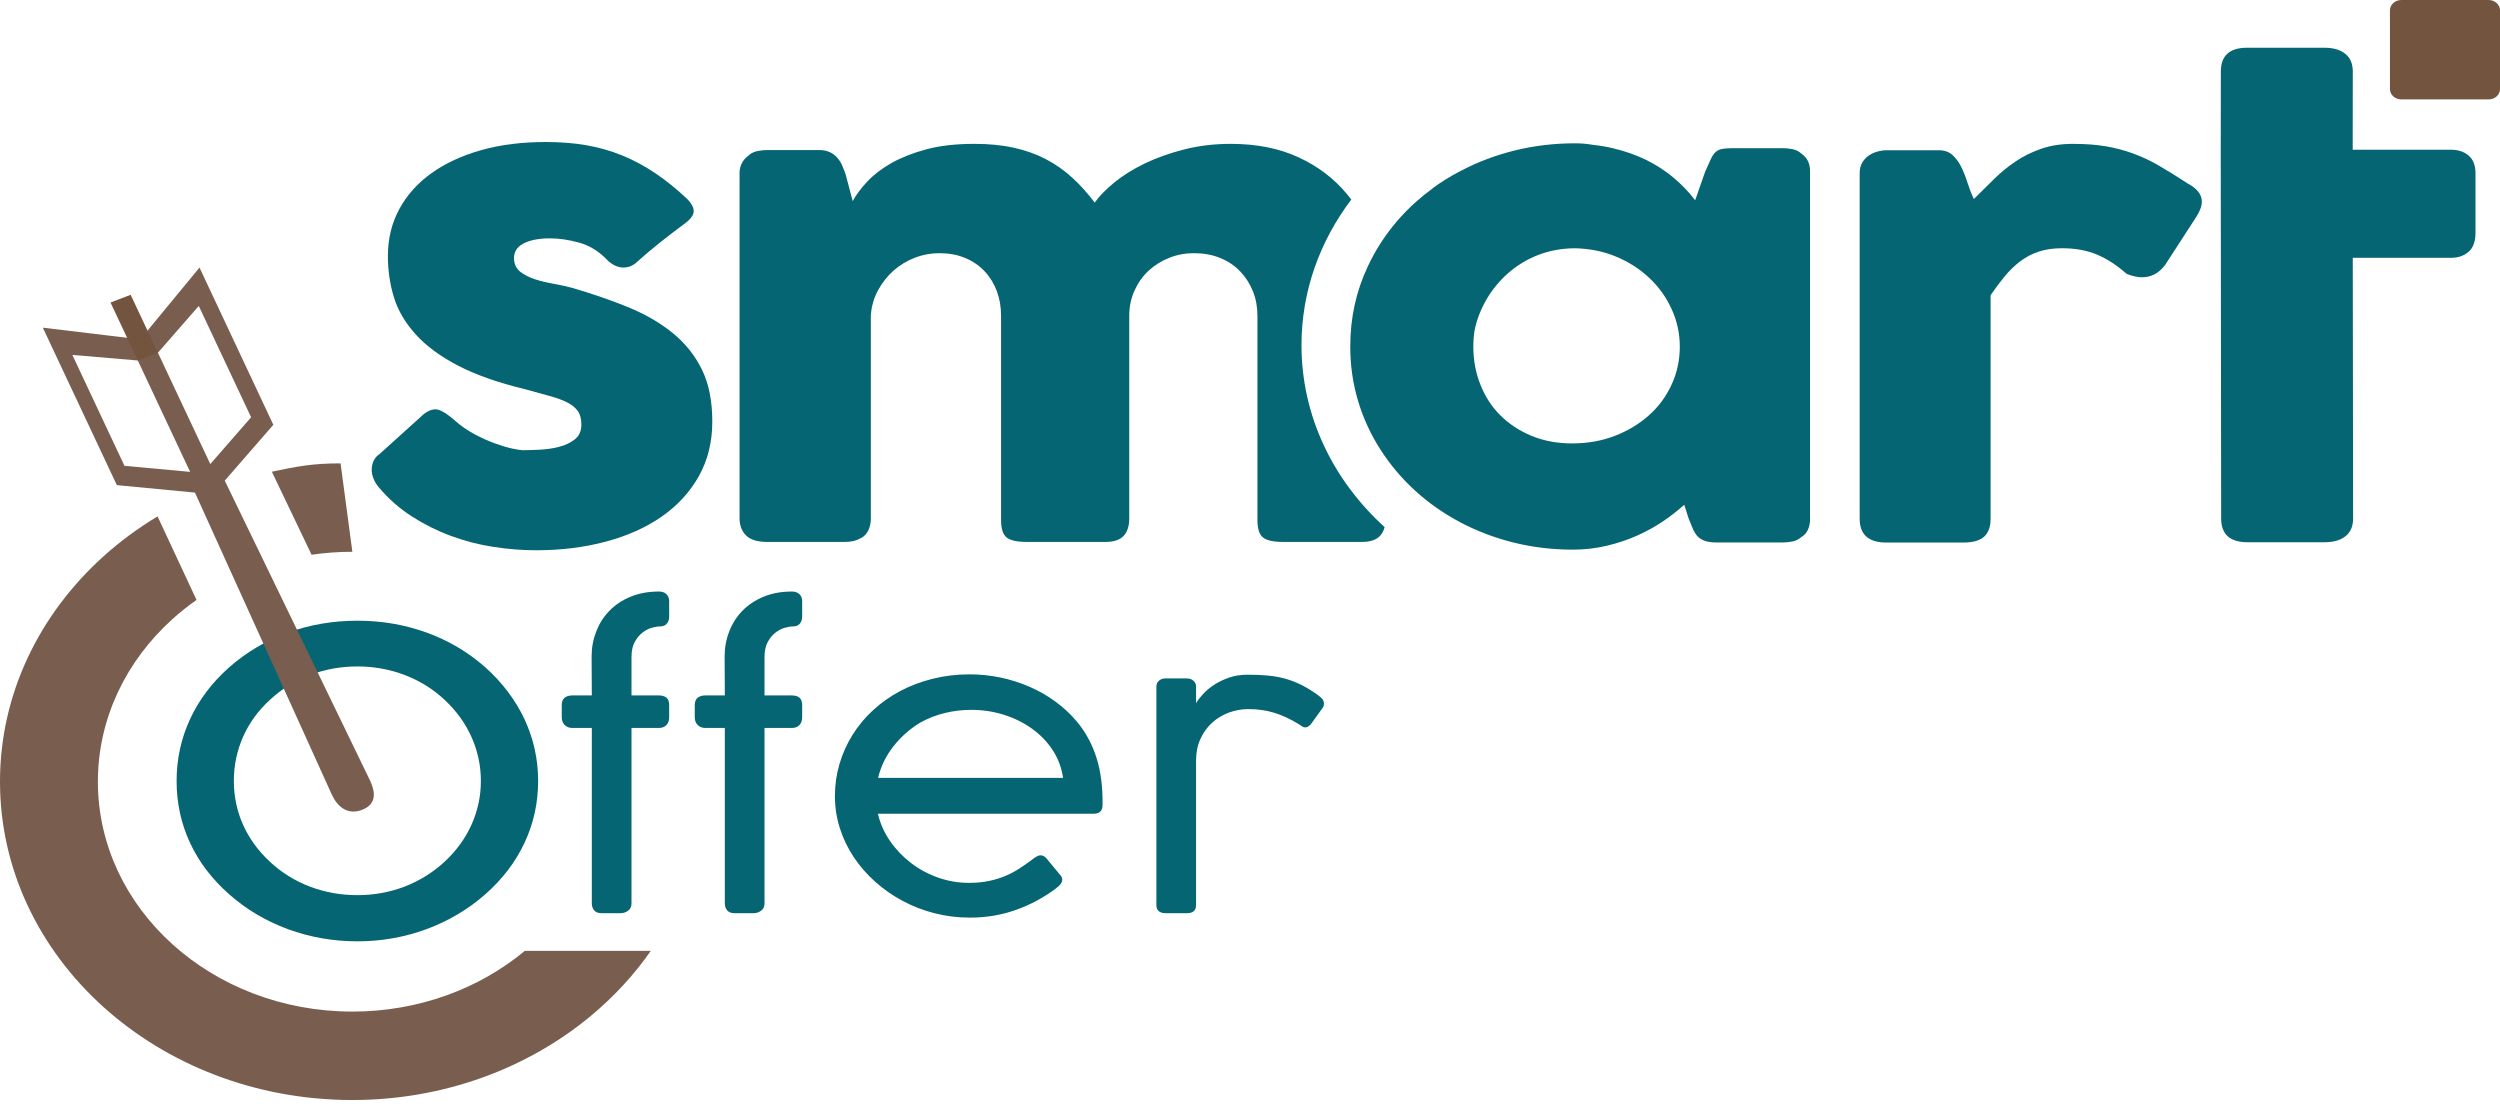 <?xml version="1.0" encoding="UTF-8"?> <svg xmlns="http://www.w3.org/2000/svg" width="357" height="158" viewBox="0 0 357 158" fill="none"> <path fill-rule="evenodd" clip-rule="evenodd" d="M342.914 14.198H355.37C356.267 14.198 357 13.535 357 12.726V1.473C357 0.663 356.267 0 355.37 0H342.914C342.018 0 341.284 0.663 341.284 1.473V12.726C341.284 13.535 342.018 14.198 342.914 14.198Z" fill="#73553F"></path> <path fill-rule="evenodd" clip-rule="evenodd" d="M68.669 111.528C68.669 109.321 68.218 107.224 67.328 105.24C66.439 103.257 65.154 101.486 63.488 99.94C61.855 98.403 59.974 97.233 57.834 96.409C55.684 95.585 53.42 95.168 51.054 95.168C48.678 95.168 46.414 95.575 44.263 96.389C42.123 97.203 40.209 98.383 38.542 99.94C36.875 101.466 35.591 103.226 34.713 105.21C33.834 107.194 33.394 109.301 33.394 111.528C33.394 113.736 33.834 115.822 34.713 117.786C35.591 119.749 36.875 121.509 38.542 123.056C40.209 124.613 42.112 125.793 44.251 126.607C46.381 127.421 48.656 127.828 51.054 127.828C53.408 127.828 55.638 127.421 57.766 126.607C59.884 125.793 61.799 124.613 63.488 123.056C65.154 121.509 66.439 119.749 67.328 117.775C68.218 115.791 68.669 113.716 68.669 111.528ZM76.846 111.528C76.846 114.631 76.203 117.562 74.919 120.319C73.624 123.087 71.755 125.549 69.288 127.716C66.811 129.883 64.006 131.542 60.875 132.691C57.755 133.841 54.478 134.421 51.054 134.421C47.574 134.421 44.263 133.841 41.099 132.681C37.945 131.511 35.163 129.863 32.741 127.716C30.275 125.549 28.406 123.097 27.133 120.35C25.86 117.613 25.219 114.672 25.219 111.528C25.219 108.405 25.86 105.464 27.133 102.707C28.406 99.94 30.275 97.467 32.741 95.28C35.208 93.113 38.001 91.464 41.121 90.335C44.24 89.206 47.551 88.636 51.054 88.636C54.523 88.636 57.812 89.206 60.931 90.335C64.04 91.464 66.833 93.113 69.288 95.28C71.755 97.487 73.624 99.98 74.919 102.748C76.203 105.525 76.846 108.446 76.846 111.528Z" fill="#056573"></path> <path fill-rule="evenodd" clip-rule="evenodd" d="M94.096 84.471C94.544 84.471 94.894 84.594 95.158 84.841C95.421 85.087 95.557 85.43 95.557 85.87V88.105C95.557 88.457 95.45 88.774 95.236 89.047C95.021 89.311 94.7 89.452 94.272 89.452C93.94 89.452 93.541 89.513 93.074 89.645C92.606 89.777 92.157 90.014 91.729 90.349C91.301 90.683 90.941 91.124 90.638 91.678C90.337 92.232 90.18 92.936 90.18 93.798V99.306H94.096C94.544 99.306 94.904 99.412 95.167 99.623C95.431 99.844 95.557 100.204 95.557 100.723V102.404C95.557 102.888 95.431 103.266 95.167 103.539C94.904 103.811 94.544 103.953 94.096 103.953H90.18V129.003C90.18 129.461 90.025 129.804 89.703 130.042C89.382 130.279 89.022 130.403 88.632 130.403H85.914C85.427 130.403 85.077 130.271 84.853 130.007C84.629 129.743 84.512 129.408 84.512 129.003V103.953H81.736C81.288 103.953 80.927 103.811 80.645 103.539C80.363 103.266 80.216 102.888 80.216 102.404V100.723C80.216 100.204 80.363 99.844 80.645 99.623C80.927 99.412 81.288 99.306 81.736 99.306H84.512L84.482 93.746C84.482 92.478 84.706 91.29 85.145 90.164C85.583 89.038 86.207 88.053 87.035 87.208C87.853 86.372 88.856 85.703 90.054 85.21C91.242 84.717 92.587 84.471 94.096 84.471ZM113.089 84.471C113.537 84.471 113.888 84.594 114.151 84.841C114.414 85.087 114.55 85.43 114.55 85.87V88.105C114.55 88.457 114.443 88.774 114.228 89.047C114.014 89.311 113.693 89.452 113.264 89.452C112.933 89.452 112.534 89.513 112.066 89.645C111.598 89.777 111.151 90.014 110.722 90.349C110.293 90.683 109.933 91.124 109.631 91.678C109.329 92.232 109.174 92.936 109.174 93.798V99.306H113.089C113.537 99.306 113.897 99.412 114.161 99.623C114.424 99.844 114.55 100.204 114.55 100.723V102.404C114.55 102.888 114.424 103.266 114.161 103.539C113.897 103.811 113.537 103.953 113.089 103.953H109.174V129.003C109.174 129.461 109.018 129.804 108.696 130.042C108.375 130.279 108.014 130.403 107.625 130.403H104.908C104.42 130.403 104.07 130.271 103.846 130.007C103.622 129.743 103.505 129.408 103.505 129.003V103.953H100.729C100.281 103.953 99.921 103.811 99.638 103.539C99.356 103.266 99.21 102.888 99.21 102.404V100.723C99.21 100.204 99.356 99.844 99.638 99.623C99.921 99.412 100.281 99.306 100.729 99.306H103.505L103.476 93.746C103.476 92.478 103.7 91.29 104.138 90.164C104.576 89.038 105.199 88.053 106.027 87.208C106.845 86.372 107.849 85.703 109.047 85.21C110.235 84.717 111.579 84.471 113.089 84.471ZM147.423 122.721C147.598 122.58 147.793 122.448 147.997 122.325C148.202 122.202 148.406 122.14 148.621 122.14C148.913 122.14 149.195 122.299 149.468 122.615C149.857 123.091 150.179 123.478 150.423 123.777C150.666 124.076 150.861 124.314 151.017 124.49C151.172 124.683 151.289 124.824 151.367 124.912C151.465 125.018 151.543 125.123 151.601 125.237C151.659 125.352 151.689 125.484 151.689 125.625C151.689 125.819 151.611 126.029 151.445 126.25C151.279 126.469 150.988 126.724 150.578 127.032C149.741 127.631 148.874 128.176 147.968 128.66C147.062 129.144 146.108 129.567 145.114 129.919C144.121 130.279 143.079 130.552 141.978 130.746C140.877 130.939 139.709 131.036 138.481 131.036C136.748 131.036 135.072 130.825 133.456 130.411C131.838 129.998 130.319 129.408 128.887 128.643C127.455 127.877 126.15 126.962 124.972 125.906C123.793 124.85 122.771 123.68 121.914 122.396C121.057 121.102 120.394 119.73 119.927 118.251C119.459 116.781 119.226 115.25 119.226 113.666C119.226 112.083 119.45 110.543 119.888 109.065C120.326 107.586 120.949 106.205 121.758 104.911C122.567 103.627 123.54 102.457 124.69 101.401C125.839 100.345 127.134 99.43 128.566 98.673C129.998 97.916 131.547 97.335 133.212 96.922C134.878 96.508 136.631 96.297 138.481 96.297C139.942 96.297 141.394 96.447 142.835 96.746C144.277 97.045 145.66 97.485 146.984 98.057C148.309 98.629 149.556 99.333 150.715 100.187C151.874 101.031 152.906 101.999 153.822 103.09C155.068 104.603 155.994 106.337 156.597 108.273C157.201 110.209 157.484 112.435 157.445 114.96C157.445 115.787 157.017 116.201 156.159 116.201H125.362C125.693 117.609 126.277 118.911 127.105 120.108C127.933 121.304 128.927 122.343 130.085 123.231C131.244 124.12 132.53 124.815 133.952 125.317C135.375 125.819 136.845 126.073 138.364 126.073C139.436 126.073 140.41 125.977 141.277 125.792C142.143 125.607 142.933 125.361 143.644 125.053C144.355 124.745 145.007 124.393 145.611 123.997C146.215 123.601 146.799 123.196 147.364 122.774L147.423 122.721ZM131.41 103.187C129.93 104.084 128.654 105.211 127.582 106.575C126.511 107.938 125.781 109.443 125.391 111.08H151.806C151.592 109.619 151.095 108.291 150.305 107.094C149.517 105.897 148.523 104.876 147.335 104.032C146.147 103.187 144.812 102.527 143.322 102.061C141.832 101.594 140.283 101.366 138.686 101.366C137.419 101.366 136.173 101.515 134.936 101.815C133.699 102.114 132.521 102.571 131.41 103.187ZM170.799 100.415C171.033 100.01 171.374 99.57 171.813 99.096C172.251 98.62 172.777 98.18 173.4 97.775C174.023 97.371 174.734 97.028 175.533 96.755C176.331 96.482 177.208 96.35 178.163 96.35C179.215 96.35 180.169 96.385 181.017 96.465C181.864 96.543 182.663 96.684 183.423 96.886C184.182 97.089 184.922 97.362 185.633 97.705C186.344 98.048 187.085 98.488 187.864 99.016C188.097 99.174 188.361 99.377 188.643 99.623C188.925 99.87 189.062 100.16 189.062 100.494C189.062 100.688 189.013 100.864 188.916 101.022L187.192 103.424C186.919 103.724 186.646 103.873 186.374 103.873C186.218 103.873 186.072 103.82 185.935 103.724C185.799 103.627 185.633 103.521 185.439 103.398C184.231 102.659 183.062 102.114 181.922 101.77C180.783 101.427 179.565 101.26 178.28 101.26C177.305 101.26 176.371 101.428 175.475 101.762C174.578 102.096 173.79 102.571 173.098 103.196C172.407 103.82 171.851 104.586 171.433 105.492C171.014 106.399 170.799 107.428 170.799 108.572V129.241C170.799 130.016 170.371 130.403 169.514 130.403H166.475C165.579 130.403 165.131 130.016 165.131 129.241V98.039C165.131 97.687 165.257 97.406 165.511 97.195C165.764 96.983 166.066 96.878 166.416 96.878H169.455C169.864 96.878 170.195 96.992 170.439 97.221C170.682 97.45 170.799 97.722 170.799 98.039V100.415Z" fill="#056573"></path> <path fill-rule="evenodd" clip-rule="evenodd" d="M64.91 60.012C65.788 60.805 66.749 61.467 67.774 62.011C68.798 62.554 69.775 62.996 70.718 63.333C71.663 63.672 72.493 63.922 73.208 64.069C73.924 64.216 74.413 64.289 74.673 64.289C75.291 64.289 76.088 64.26 77.048 64.216C78.009 64.172 78.919 64.04 79.798 63.819C80.677 63.599 81.442 63.245 82.076 62.746C82.711 62.246 83.02 61.541 83.02 60.629C83.02 59.806 82.841 59.145 82.483 58.66C82.125 58.174 81.604 57.763 80.921 57.425C80.237 57.086 79.408 56.792 78.415 56.528C77.423 56.263 76.3 55.955 75.064 55.602C71.158 54.661 67.936 53.529 65.398 52.206C62.86 50.883 60.858 49.398 59.378 47.767C57.897 46.135 56.855 44.386 56.269 42.504C55.684 40.623 55.391 38.638 55.391 36.551C55.391 34.111 55.928 31.891 57.002 29.892C58.076 27.893 59.605 26.173 61.59 24.747C63.576 23.321 65.951 22.219 68.717 21.439C71.483 20.66 74.559 20.279 77.944 20.279C79.994 20.279 81.913 20.426 83.703 20.734C85.494 21.043 87.202 21.528 88.828 22.19C90.456 22.851 92.051 23.703 93.596 24.747C95.143 25.79 96.672 27.04 98.201 28.481C98.755 29.069 99.047 29.613 99.063 30.127C99.08 30.642 98.706 31.2 97.958 31.788C96.688 32.73 95.484 33.655 94.328 34.566C93.174 35.478 91.969 36.493 90.733 37.609C90.343 37.904 89.952 38.08 89.561 38.153C89.171 38.227 88.796 38.227 88.439 38.138C88.08 38.05 87.739 37.904 87.413 37.697C87.088 37.492 86.794 37.242 86.535 36.947C85.395 35.801 84.094 35.022 82.629 34.626C81.165 34.229 79.798 34.038 78.529 34.038C76.934 34.038 75.665 34.287 74.721 34.787C73.778 35.287 73.338 36.051 73.403 37.08C73.469 37.845 73.794 38.433 74.364 38.859C74.933 39.285 75.632 39.638 76.463 39.903C77.293 40.167 78.171 40.373 79.098 40.535C80.026 40.696 80.872 40.888 81.653 41.093C84.582 41.946 87.267 42.872 89.708 43.871C92.148 44.871 94.263 46.091 96.054 47.546C97.843 49.002 99.242 50.751 100.235 52.78C101.227 54.808 101.716 57.278 101.716 60.188C101.716 63.099 101.081 65.7 99.796 67.994C98.51 70.287 96.737 72.213 94.492 73.77C92.246 75.329 89.594 76.52 86.518 77.343C83.443 78.166 80.124 78.578 76.577 78.578C74.559 78.578 72.509 78.416 70.426 78.092C68.343 77.769 66.325 77.24 64.373 76.52C62.42 75.799 60.566 74.873 58.808 73.741C57.051 72.609 55.488 71.242 54.121 69.626C53.764 69.214 53.503 68.773 53.324 68.317C53.146 67.862 53.064 67.42 53.081 66.979C53.097 66.539 53.194 66.127 53.373 65.759C53.552 65.392 53.829 65.083 54.219 64.819L60.517 59.13C61.298 58.542 61.997 58.336 62.6 58.513C63.201 58.689 63.965 59.189 64.91 60.012Z" fill="#056573"></path> <path fill-rule="evenodd" clip-rule="evenodd" d="M106.877 22.175C107.301 21.851 107.757 21.646 108.228 21.558C108.7 21.47 109.14 21.425 109.562 21.425H116.934C117.52 21.425 118.023 21.514 118.447 21.704C118.87 21.895 119.228 22.16 119.521 22.483C119.814 22.807 120.057 23.16 120.237 23.571C120.416 23.983 120.578 24.409 120.741 24.85L121.766 28.716C122.255 27.82 122.955 26.878 123.865 25.909C124.776 24.938 125.932 24.057 127.331 23.262C128.731 22.483 130.406 21.822 132.343 21.307C134.279 20.793 136.541 20.543 139.144 20.543C141.194 20.543 143.066 20.719 144.741 21.087C146.417 21.455 147.948 21.998 149.331 22.719C150.714 23.439 151.966 24.321 153.105 25.365C154.244 26.393 155.318 27.599 156.327 28.936C156.946 28.04 157.873 27.085 159.093 26.085C160.313 25.085 161.762 24.174 163.454 23.351C165.146 22.542 167.033 21.866 169.116 21.337C171.199 20.807 173.412 20.543 175.755 20.543C179.465 20.543 182.703 21.19 185.469 22.483C188.236 23.762 190.546 25.526 192.385 27.761C192.585 28.002 192.779 28.248 192.967 28.497C188.48 34.416 185.853 41.576 185.853 49.291C185.853 59.431 190.387 68.612 197.724 75.274C197.594 75.778 197.378 76.192 197.071 76.52C196.534 77.093 195.672 77.387 194.5 77.387H183.224C181.825 77.387 180.864 77.167 180.343 76.74C179.823 76.314 179.562 75.491 179.562 74.256V45.106C179.562 43.842 179.351 42.666 178.911 41.579C178.473 40.491 177.854 39.535 177.073 38.727C176.293 37.918 175.348 37.286 174.226 36.83C173.103 36.374 171.85 36.154 170.483 36.154C169.246 36.154 168.075 36.374 166.968 36.816C165.861 37.257 164.886 37.86 164.04 38.639C163.194 39.417 162.527 40.359 162.022 41.46C161.517 42.563 161.257 43.783 161.257 45.106V73.992C161.257 75.108 160.996 75.947 160.46 76.52C159.923 77.093 159.061 77.387 157.889 77.387H156.864H156.473H146.613C145.214 77.387 144.253 77.167 143.733 76.74C143.212 76.314 142.951 75.491 142.951 74.256V45.106C142.951 43.842 142.756 42.666 142.35 41.579C141.943 40.491 141.357 39.535 140.592 38.727C139.828 37.918 138.901 37.286 137.81 36.83C136.719 36.374 135.483 36.154 134.117 36.154C132.945 36.154 131.805 36.36 130.683 36.786C129.56 37.213 128.552 37.816 127.656 38.594C126.761 39.373 126.013 40.315 125.411 41.402C124.809 42.49 124.451 43.695 124.354 45.018V74.124C124.354 74.624 124.255 75.123 124.044 75.623C123.833 76.123 123.507 76.505 123.084 76.769C122.661 77.004 122.271 77.167 121.896 77.255C121.522 77.343 121.083 77.387 120.594 77.387H109.562C108.163 77.387 107.155 77.078 106.536 76.46C105.918 75.843 105.608 75.02 105.608 73.992V24.674C105.608 24.115 105.755 23.601 106.032 23.13C106.308 22.674 106.682 22.307 107.171 22.042L106.877 22.175Z" fill="#056573"></path> <path fill-rule="evenodd" clip-rule="evenodd" d="M258.474 74.197C258.474 74.697 258.375 75.167 258.18 75.623C257.985 76.079 257.659 76.446 257.204 76.711C256.846 77.034 256.423 77.24 255.935 77.328C255.447 77.416 255.024 77.46 254.666 77.46H245.049C244.366 77.46 243.812 77.372 243.39 77.211C242.966 77.049 242.625 76.828 242.364 76.535C242.104 76.24 241.893 75.873 241.713 75.447C241.534 75.02 241.34 74.564 241.145 74.065L240.51 72.08C239.631 72.874 238.638 73.653 237.515 74.418C236.393 75.182 235.156 75.873 233.806 76.475C232.455 77.078 231.007 77.563 229.461 77.931C227.915 78.298 226.304 78.49 224.645 78.49C221.683 78.49 218.852 78.151 216.134 77.475C213.418 76.799 210.879 75.828 208.519 74.579C206.16 73.329 204.012 71.83 202.092 70.081C200.172 68.331 198.529 66.376 197.146 64.231C195.763 62.084 194.688 59.762 193.94 57.278C193.192 54.794 192.818 52.206 192.818 49.486C192.818 45.4 193.647 41.608 195.307 38.08L195.395 37.896L195.411 37.86L195.412 37.859C195.934 36.749 196.532 35.681 197.201 34.648C198.584 32.517 200.244 30.577 202.18 28.842C202.951 28.152 203.755 27.502 204.597 26.891L204.585 26.874C205.783 26.001 207.054 25.209 208.397 24.498L208.404 24.507L208.656 24.373C211.032 23.123 213.603 22.153 216.353 21.477C219.102 20.8 221.966 20.463 224.977 20.463C225.859 20.463 226.728 20.554 227.586 20.699C228.522 20.801 229.424 20.955 230.29 21.16C232.031 21.572 233.626 22.13 235.074 22.836C236.522 23.556 237.824 24.394 238.995 25.379C240.167 26.378 241.193 27.436 242.071 28.598L243.487 24.54C243.812 23.805 244.089 23.203 244.3 22.733C244.511 22.277 244.74 21.939 244.983 21.718C245.227 21.498 245.521 21.351 245.878 21.277C246.236 21.204 246.741 21.16 247.392 21.16H254.665C255.023 21.16 255.446 21.204 255.934 21.292C256.423 21.38 256.845 21.586 257.204 21.909C257.659 22.233 257.984 22.6 258.179 23.012C258.375 23.424 258.473 23.893 258.473 24.423V74.197L258.474 74.197ZM210.586 47.079L210.584 47.087L210.583 47.092C210.455 47.876 210.391 48.674 210.391 49.487C210.391 51.427 210.733 53.25 211.4 54.926C212.067 56.617 213.011 58.087 214.247 59.307C215.484 60.542 216.981 61.527 218.722 62.247C220.463 62.967 222.383 63.319 224.499 63.319C226.679 63.319 228.713 62.967 230.584 62.247C232.455 61.527 234.082 60.542 235.465 59.307C236.848 58.087 237.923 56.617 238.703 54.926C239.484 53.25 239.875 51.427 239.875 49.487C239.875 47.62 239.484 45.827 238.703 44.122C237.923 42.417 236.848 40.918 235.465 39.639C234.082 38.346 232.455 37.316 230.584 36.567C228.834 35.865 226.942 35.498 224.92 35.453C217.239 35.453 211.882 41.064 210.586 47.08V47.079Z" fill="#056573"></path> <path fill-rule="evenodd" clip-rule="evenodd" d="M265.561 24.718C265.561 24.159 265.676 23.674 265.904 23.262C266.131 22.851 266.441 22.513 266.814 22.248C267.189 21.983 267.612 21.778 268.084 21.646C268.556 21.514 269.011 21.455 269.467 21.455H276.838C277.652 21.455 278.303 21.675 278.791 22.116C279.278 22.557 279.702 23.115 280.043 23.791C280.385 24.468 280.678 25.218 280.939 26.041C281.199 26.864 281.507 27.657 281.866 28.422C282.842 27.437 283.819 26.482 284.778 25.541C285.739 24.601 286.763 23.762 287.87 23.027C288.976 22.278 290.197 21.69 291.515 21.234C292.833 20.778 294.33 20.543 296.022 20.543C297.779 20.543 299.357 20.66 300.741 20.896C302.124 21.131 303.426 21.484 304.662 21.939C305.899 22.395 307.136 22.968 308.356 23.689C309.576 24.394 310.894 25.218 312.326 26.158C313.725 26.893 314.425 27.761 314.425 28.775C314.425 29.422 314.149 30.171 313.595 31.024L309.153 37.874C308.274 39.021 307.185 39.594 305.883 39.594C305.232 39.594 304.5 39.432 303.686 39.109C302.287 37.874 300.87 36.948 299.423 36.345C297.974 35.742 296.315 35.449 294.46 35.449C293.19 35.449 292.085 35.61 291.124 35.934C290.164 36.257 289.286 36.713 288.505 37.301C287.723 37.889 286.991 38.594 286.307 39.417C285.624 40.241 284.941 41.152 284.257 42.152V74.08C284.257 75.196 283.965 76.035 283.363 76.608C282.76 77.181 281.752 77.475 280.353 77.475H269.369C266.831 77.475 265.561 76.343 265.561 74.08V24.718Z" fill="#056573"></path> <path fill-rule="evenodd" clip-rule="evenodd" d="M350.203 21.386C351.146 21.422 351.919 21.701 352.523 22.22C353.173 22.776 353.501 23.618 353.501 24.732V33.243C353.501 34.475 353.175 35.375 352.523 35.948C351.873 36.522 351.024 36.816 349.985 36.816H335.975L336.023 74.036C336.023 75.153 335.665 75.991 334.949 76.563C334.233 77.137 333.241 77.431 331.971 77.431H320.938C318.435 77.431 317.181 76.299 317.181 74.036L317.122 22.388H317.121L317.122 21.888L317.121 21.386H317.122L317.136 10.211C317.136 7.947 318.389 6.815 320.895 6.815H331.927C333.196 6.815 334.189 7.11 334.904 7.683C335.621 8.256 335.979 9.094 335.979 10.211L335.965 21.386H350.204H350.203Z" fill="#056573"></path> <path fill-rule="evenodd" clip-rule="evenodd" d="M27.839 70.342L47.377 113.456C48.152 115.164 49.631 116.466 51.736 115.634C53.841 114.804 53.615 113.055 52.794 111.36L32.096 68.636L39.031 60.66L28.487 38.207L20.034 48.466L6.114 46.791L16.685 69.277L27.839 70.342ZM10.331 50.684L19.678 51.476L27.149 67.383L17.776 66.522L10.331 50.684ZM28.384 43.686L22.552 50.372L30.03 66.268L35.857 59.585L28.384 43.686Z" fill="#795D4F"></path> <path fill-rule="evenodd" clip-rule="evenodd" d="M19.677 51.476L22.552 50.372L18.656 42.096L15.782 43.199L19.677 51.476Z" fill="#73553F"></path> <path fill-rule="evenodd" clip-rule="evenodd" d="M92.932 135.786C90.543 139.216 87.665 142.333 84.386 145.059C75.387 152.544 63.393 157.082 50.317 157.082C36.424 157.082 23.844 151.993 14.738 143.768C5.632 135.541 0 124.176 0 111.625C0 99.073 5.633 87.707 14.738 79.482C17.102 77.345 19.703 75.421 22.498 73.743L28.064 85.67C26.852 86.518 25.703 87.433 24.621 88.411C18.046 94.351 13.978 102.559 13.978 111.625C13.978 120.69 18.046 128.899 24.621 134.839C31.196 140.778 40.283 144.454 50.317 144.454C59.785 144.454 68.452 141.182 74.941 135.786H92.932ZM38.818 67.36C42.511 66.581 44.677 66.168 48.633 66.168L50.317 78.795C48.335 78.795 46.39 78.939 44.493 79.216L38.818 67.36Z" fill="#795D4F"></path> </svg> 